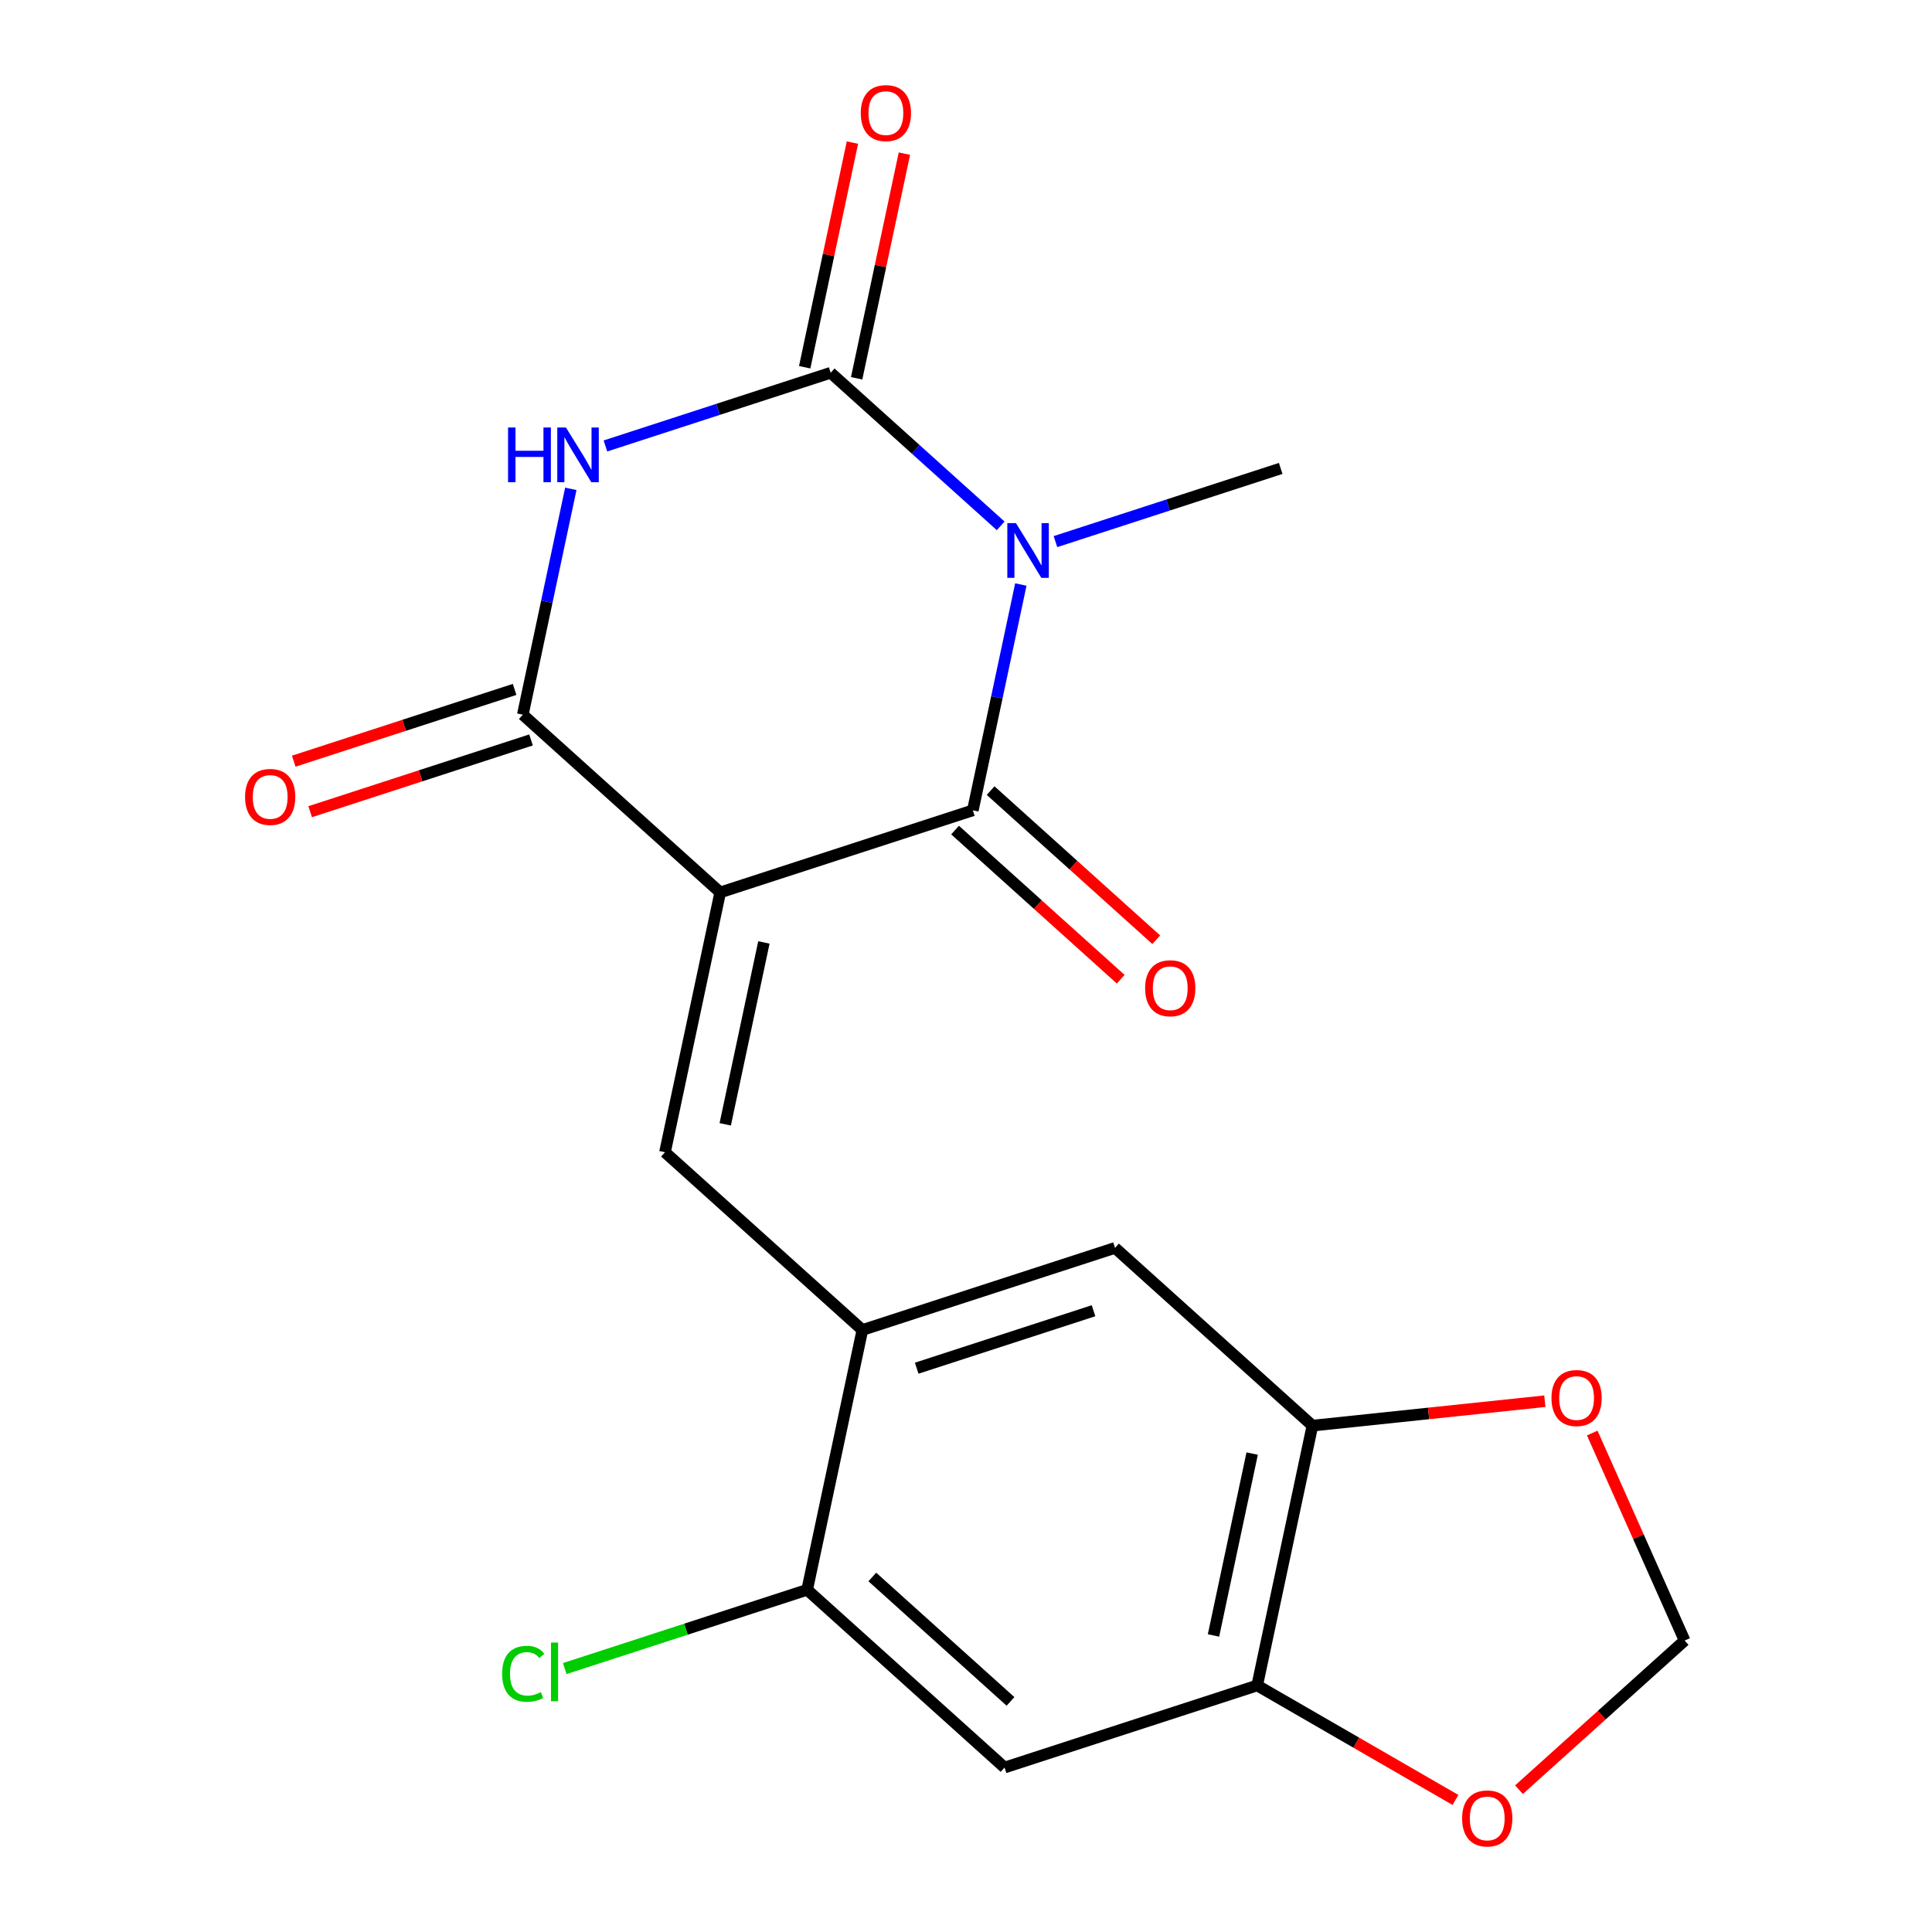 <?xml version='1.0' encoding='iso-8859-1'?>
<svg version='1.1' baseProfile='full'
              xmlns='http://www.w3.org/2000/svg'
                      xmlns:rdkit='http://www.rdkit.org/xml'
                      xmlns:xlink='http://www.w3.org/1999/xlink'
                  xml:space='preserve'
width='1000px' height='1000px' viewBox='0 0 1000 1000'>
<!-- END OF HEADER -->
<rect style='opacity:1.0;fill:#FFFFFF;stroke:none' width='1000' height='1000' x='0' y='0'> </rect>
<path class='bond-1' d='M 372.781,461.915 L 503.541,419.429' style='fill:none;fill-rule:evenodd;stroke:#000000;stroke-width:6px;stroke-linecap:butt;stroke-linejoin:miter;stroke-opacity:1' />
<path class='bond-4' d='M 372.781,461.915 L 270.607,369.917' style='fill:none;fill-rule:evenodd;stroke:#000000;stroke-width:6px;stroke-linecap:butt;stroke-linejoin:miter;stroke-opacity:1' />
<path class='bond-5' d='M 372.781,461.915 L 344.196,596.4' style='fill:none;fill-rule:evenodd;stroke:#000000;stroke-width:6px;stroke-linecap:butt;stroke-linejoin:miter;stroke-opacity:1' />
<path class='bond-5' d='M 395.39,487.805 L 375.38,581.944' style='fill:none;fill-rule:evenodd;stroke:#000000;stroke-width:6px;stroke-linecap:butt;stroke-linejoin:miter;stroke-opacity:1' />
<path class='bond-0' d='M 528.386,302.542 L 515.963,360.985' style='fill:none;fill-rule:evenodd;stroke:#0000FF;stroke-width:6px;stroke-linecap:butt;stroke-linejoin:miter;stroke-opacity:1' />
<path class='bond-0' d='M 515.963,360.985 L 503.541,419.429' style='fill:none;fill-rule:evenodd;stroke:#000000;stroke-width:6px;stroke-linecap:butt;stroke-linejoin:miter;stroke-opacity:1' />
<path class='bond-18' d='M 546.304,280.338 L 604.595,261.398' style='fill:none;fill-rule:evenodd;stroke:#0000FF;stroke-width:6px;stroke-linecap:butt;stroke-linejoin:miter;stroke-opacity:1' />
<path class='bond-18' d='M 604.595,261.398 L 662.886,242.458' style='fill:none;fill-rule:evenodd;stroke:#000000;stroke-width:6px;stroke-linecap:butt;stroke-linejoin:miter;stroke-opacity:1' />
<path class='bond-20' d='M 517.949,272.179 L 473.951,232.563' style='fill:none;fill-rule:evenodd;stroke:#0000FF;stroke-width:6px;stroke-linecap:butt;stroke-linejoin:miter;stroke-opacity:1' />
<path class='bond-20' d='M 473.951,232.563 L 429.952,192.946' style='fill:none;fill-rule:evenodd;stroke:#000000;stroke-width:6px;stroke-linecap:butt;stroke-linejoin:miter;stroke-opacity:1' />
<path class='bond-13' d='M 494.341,429.646 L 537.21,468.245' style='fill:none;fill-rule:evenodd;stroke:#000000;stroke-width:6px;stroke-linecap:butt;stroke-linejoin:miter;stroke-opacity:1' />
<path class='bond-13' d='M 537.21,468.245 L 580.078,506.844' style='fill:none;fill-rule:evenodd;stroke:#FF0000;stroke-width:6px;stroke-linecap:butt;stroke-linejoin:miter;stroke-opacity:1' />
<path class='bond-13' d='M 512.741,409.212 L 555.609,447.81' style='fill:none;fill-rule:evenodd;stroke:#000000;stroke-width:6px;stroke-linecap:butt;stroke-linejoin:miter;stroke-opacity:1' />
<path class='bond-13' d='M 555.609,447.81 L 598.478,486.409' style='fill:none;fill-rule:evenodd;stroke:#FF0000;stroke-width:6px;stroke-linecap:butt;stroke-linejoin:miter;stroke-opacity:1' />
<path class='bond-2' d='M 429.952,192.946 L 371.661,211.886' style='fill:none;fill-rule:evenodd;stroke:#000000;stroke-width:6px;stroke-linecap:butt;stroke-linejoin:miter;stroke-opacity:1' />
<path class='bond-2' d='M 371.661,211.886 L 313.37,230.826' style='fill:none;fill-rule:evenodd;stroke:#0000FF;stroke-width:6px;stroke-linecap:butt;stroke-linejoin:miter;stroke-opacity:1' />
<path class='bond-12' d='M 443.401,195.805 L 455.76,137.661' style='fill:none;fill-rule:evenodd;stroke:#000000;stroke-width:6px;stroke-linecap:butt;stroke-linejoin:miter;stroke-opacity:1' />
<path class='bond-12' d='M 455.76,137.661 L 468.118,79.518' style='fill:none;fill-rule:evenodd;stroke:#FF0000;stroke-width:6px;stroke-linecap:butt;stroke-linejoin:miter;stroke-opacity:1' />
<path class='bond-12' d='M 416.504,190.088 L 428.863,131.944' style='fill:none;fill-rule:evenodd;stroke:#000000;stroke-width:6px;stroke-linecap:butt;stroke-linejoin:miter;stroke-opacity:1' />
<path class='bond-12' d='M 428.863,131.944 L 441.221,73.801' style='fill:none;fill-rule:evenodd;stroke:#FF0000;stroke-width:6px;stroke-linecap:butt;stroke-linejoin:miter;stroke-opacity:1' />
<path class='bond-3' d='M 295.452,253.03 L 283.03,311.474' style='fill:none;fill-rule:evenodd;stroke:#0000FF;stroke-width:6px;stroke-linecap:butt;stroke-linejoin:miter;stroke-opacity:1' />
<path class='bond-3' d='M 283.03,311.474 L 270.607,369.917' style='fill:none;fill-rule:evenodd;stroke:#000000;stroke-width:6px;stroke-linecap:butt;stroke-linejoin:miter;stroke-opacity:1' />
<path class='bond-16' d='M 266.358,356.841 L 209.197,375.414' style='fill:none;fill-rule:evenodd;stroke:#000000;stroke-width:6px;stroke-linecap:butt;stroke-linejoin:miter;stroke-opacity:1' />
<path class='bond-16' d='M 209.197,375.414 L 152.036,393.987' style='fill:none;fill-rule:evenodd;stroke:#FF0000;stroke-width:6px;stroke-linecap:butt;stroke-linejoin:miter;stroke-opacity:1' />
<path class='bond-16' d='M 274.856,382.993 L 217.694,401.566' style='fill:none;fill-rule:evenodd;stroke:#000000;stroke-width:6px;stroke-linecap:butt;stroke-linejoin:miter;stroke-opacity:1' />
<path class='bond-16' d='M 217.694,401.566 L 160.533,420.139' style='fill:none;fill-rule:evenodd;stroke:#FF0000;stroke-width:6px;stroke-linecap:butt;stroke-linejoin:miter;stroke-opacity:1' />
<path class='bond-6' d='M 344.196,596.4 L 446.37,688.398' style='fill:none;fill-rule:evenodd;stroke:#000000;stroke-width:6px;stroke-linecap:butt;stroke-linejoin:miter;stroke-opacity:1' />
<path class='bond-9' d='M 446.37,688.398 L 417.784,822.882' style='fill:none;fill-rule:evenodd;stroke:#000000;stroke-width:6px;stroke-linecap:butt;stroke-linejoin:miter;stroke-opacity:1' />
<path class='bond-11' d='M 446.37,688.398 L 577.13,645.911' style='fill:none;fill-rule:evenodd;stroke:#000000;stroke-width:6px;stroke-linecap:butt;stroke-linejoin:miter;stroke-opacity:1' />
<path class='bond-11' d='M 474.481,708.177 L 566.013,678.436' style='fill:none;fill-rule:evenodd;stroke:#000000;stroke-width:6px;stroke-linecap:butt;stroke-linejoin:miter;stroke-opacity:1' />
<path class='bond-7' d='M 519.958,914.88 L 417.784,822.882' style='fill:none;fill-rule:evenodd;stroke:#000000;stroke-width:6px;stroke-linecap:butt;stroke-linejoin:miter;stroke-opacity:1' />
<path class='bond-7' d='M 523.032,880.646 L 451.51,816.247' style='fill:none;fill-rule:evenodd;stroke:#000000;stroke-width:6px;stroke-linecap:butt;stroke-linejoin:miter;stroke-opacity:1' />
<path class='bond-21' d='M 519.958,914.88 L 650.718,872.394' style='fill:none;fill-rule:evenodd;stroke:#000000;stroke-width:6px;stroke-linecap:butt;stroke-linejoin:miter;stroke-opacity:1' />
<path class='bond-8' d='M 650.718,872.394 L 679.304,737.909' style='fill:none;fill-rule:evenodd;stroke:#000000;stroke-width:6px;stroke-linecap:butt;stroke-linejoin:miter;stroke-opacity:1' />
<path class='bond-8' d='M 628.109,846.504 L 648.119,752.365' style='fill:none;fill-rule:evenodd;stroke:#000000;stroke-width:6px;stroke-linecap:butt;stroke-linejoin:miter;stroke-opacity:1' />
<path class='bond-14' d='M 650.718,872.394 L 702.034,902.021' style='fill:none;fill-rule:evenodd;stroke:#000000;stroke-width:6px;stroke-linecap:butt;stroke-linejoin:miter;stroke-opacity:1' />
<path class='bond-14' d='M 702.034,902.021 L 753.35,931.648' style='fill:none;fill-rule:evenodd;stroke:#FF0000;stroke-width:6px;stroke-linecap:butt;stroke-linejoin:miter;stroke-opacity:1' />
<path class='bond-19' d='M 417.784,822.882 L 355.043,843.268' style='fill:none;fill-rule:evenodd;stroke:#000000;stroke-width:6px;stroke-linecap:butt;stroke-linejoin:miter;stroke-opacity:1' />
<path class='bond-19' d='M 355.043,843.268 L 292.302,863.654' style='fill:none;fill-rule:evenodd;stroke:#00CC00;stroke-width:6px;stroke-linecap:butt;stroke-linejoin:miter;stroke-opacity:1' />
<path class='bond-10' d='M 679.304,737.909 L 577.13,645.911' style='fill:none;fill-rule:evenodd;stroke:#000000;stroke-width:6px;stroke-linecap:butt;stroke-linejoin:miter;stroke-opacity:1' />
<path class='bond-15' d='M 679.304,737.909 L 739.453,731.587' style='fill:none;fill-rule:evenodd;stroke:#000000;stroke-width:6px;stroke-linecap:butt;stroke-linejoin:miter;stroke-opacity:1' />
<path class='bond-15' d='M 739.453,731.587 L 799.602,725.266' style='fill:none;fill-rule:evenodd;stroke:#FF0000;stroke-width:6px;stroke-linecap:butt;stroke-linejoin:miter;stroke-opacity:1' />
<path class='bond-22' d='M 786.224,926.338 L 829.093,887.739' style='fill:none;fill-rule:evenodd;stroke:#FF0000;stroke-width:6px;stroke-linecap:butt;stroke-linejoin:miter;stroke-opacity:1' />
<path class='bond-22' d='M 829.093,887.739 L 871.961,849.14' style='fill:none;fill-rule:evenodd;stroke:#000000;stroke-width:6px;stroke-linecap:butt;stroke-linejoin:miter;stroke-opacity:1' />
<path class='bond-17' d='M 824.141,741.735 L 848.051,795.438' style='fill:none;fill-rule:evenodd;stroke:#FF0000;stroke-width:6px;stroke-linecap:butt;stroke-linejoin:miter;stroke-opacity:1' />
<path class='bond-17' d='M 848.051,795.438 L 871.961,849.14' style='fill:none;fill-rule:evenodd;stroke:#000000;stroke-width:6px;stroke-linecap:butt;stroke-linejoin:miter;stroke-opacity:1' />
<path  class='atom-1' d='M 525.866 270.784
L 535.146 285.784
Q 536.066 287.264, 537.546 289.944
Q 539.026 292.624, 539.106 292.784
L 539.106 270.784
L 542.866 270.784
L 542.866 299.104
L 538.986 299.104
L 529.026 282.704
Q 527.866 280.784, 526.626 278.584
Q 525.426 276.384, 525.066 275.704
L 525.066 299.104
L 521.386 299.104
L 521.386 270.784
L 525.866 270.784
' fill='#0000FF'/>
<path  class='atom-4' d='M 262.973 221.273
L 266.813 221.273
L 266.813 233.313
L 281.293 233.313
L 281.293 221.273
L 285.133 221.273
L 285.133 249.593
L 281.293 249.593
L 281.293 236.513
L 266.813 236.513
L 266.813 249.593
L 262.973 249.593
L 262.973 221.273
' fill='#0000FF'/>
<path  class='atom-4' d='M 292.933 221.273
L 302.213 236.273
Q 303.133 237.753, 304.613 240.433
Q 306.093 243.113, 306.173 243.273
L 306.173 221.273
L 309.933 221.273
L 309.933 249.593
L 306.053 249.593
L 296.093 233.193
Q 294.933 231.273, 293.693 229.073
Q 292.493 226.873, 292.133 226.193
L 292.133 249.593
L 288.453 249.593
L 288.453 221.273
L 292.933 221.273
' fill='#0000FF'/>
<path  class='atom-13' d='M 445.538 58.542
Q 445.538 51.742, 448.898 47.942
Q 452.258 44.142, 458.538 44.142
Q 464.818 44.142, 468.178 47.942
Q 471.538 51.742, 471.538 58.542
Q 471.538 65.422, 468.138 69.342
Q 464.738 73.222, 458.538 73.222
Q 452.298 73.222, 448.898 69.342
Q 445.538 65.462, 445.538 58.542
M 458.538 70.022
Q 462.858 70.022, 465.178 67.142
Q 467.538 64.222, 467.538 58.542
Q 467.538 52.982, 465.178 50.182
Q 462.858 47.342, 458.538 47.342
Q 454.218 47.342, 451.858 50.142
Q 449.538 52.942, 449.538 58.542
Q 449.538 64.262, 451.858 67.142
Q 454.218 70.022, 458.538 70.022
' fill='#FF0000'/>
<path  class='atom-14' d='M 592.715 511.507
Q 592.715 504.707, 596.075 500.907
Q 599.435 497.107, 605.715 497.107
Q 611.995 497.107, 615.355 500.907
Q 618.715 504.707, 618.715 511.507
Q 618.715 518.387, 615.315 522.307
Q 611.915 526.187, 605.715 526.187
Q 599.475 526.187, 596.075 522.307
Q 592.715 518.427, 592.715 511.507
M 605.715 522.987
Q 610.035 522.987, 612.355 520.107
Q 614.715 517.187, 614.715 511.507
Q 614.715 505.947, 612.355 503.147
Q 610.035 500.307, 605.715 500.307
Q 601.395 500.307, 599.035 503.107
Q 596.715 505.907, 596.715 511.507
Q 596.715 517.227, 599.035 520.107
Q 601.395 522.987, 605.715 522.987
' fill='#FF0000'/>
<path  class='atom-15' d='M 756.787 941.218
Q 756.787 934.418, 760.147 930.618
Q 763.507 926.818, 769.787 926.818
Q 776.067 926.818, 779.427 930.618
Q 782.787 934.418, 782.787 941.218
Q 782.787 948.098, 779.387 952.018
Q 775.987 955.898, 769.787 955.898
Q 763.547 955.898, 760.147 952.018
Q 756.787 948.138, 756.787 941.218
M 769.787 952.698
Q 774.107 952.698, 776.427 949.818
Q 778.787 946.898, 778.787 941.218
Q 778.787 935.658, 776.427 932.858
Q 774.107 930.018, 769.787 930.018
Q 765.467 930.018, 763.107 932.818
Q 760.787 935.618, 760.787 941.218
Q 760.787 946.938, 763.107 949.818
Q 765.467 952.698, 769.787 952.698
' fill='#FF0000'/>
<path  class='atom-16' d='M 803.039 723.618
Q 803.039 716.818, 806.399 713.018
Q 809.759 709.218, 816.039 709.218
Q 822.319 709.218, 825.679 713.018
Q 829.039 716.818, 829.039 723.618
Q 829.039 730.498, 825.639 734.418
Q 822.239 738.298, 816.039 738.298
Q 809.799 738.298, 806.399 734.418
Q 803.039 730.538, 803.039 723.618
M 816.039 735.098
Q 820.359 735.098, 822.679 732.218
Q 825.039 729.298, 825.039 723.618
Q 825.039 718.058, 822.679 715.258
Q 820.359 712.418, 816.039 712.418
Q 811.719 712.418, 809.359 715.218
Q 807.039 718.018, 807.039 723.618
Q 807.039 729.338, 809.359 732.218
Q 811.719 735.098, 816.039 735.098
' fill='#FF0000'/>
<path  class='atom-17' d='M 126.847 412.484
Q 126.847 405.684, 130.207 401.884
Q 133.567 398.084, 139.847 398.084
Q 146.127 398.084, 149.487 401.884
Q 152.847 405.684, 152.847 412.484
Q 152.847 419.364, 149.447 423.284
Q 146.047 427.164, 139.847 427.164
Q 133.607 427.164, 130.207 423.284
Q 126.847 419.404, 126.847 412.484
M 139.847 423.964
Q 144.167 423.964, 146.487 421.084
Q 148.847 418.164, 148.847 412.484
Q 148.847 406.924, 146.487 404.124
Q 144.167 401.284, 139.847 401.284
Q 135.527 401.284, 133.167 404.084
Q 130.847 406.884, 130.847 412.484
Q 130.847 418.204, 133.167 421.084
Q 135.527 423.964, 139.847 423.964
' fill='#FF0000'/>
<path  class='atom-20' d='M 259.905 866.349
Q 259.905 859.309, 263.185 855.629
Q 266.505 851.909, 272.785 851.909
Q 278.625 851.909, 281.745 856.029
L 279.105 858.189
Q 276.825 855.189, 272.785 855.189
Q 268.505 855.189, 266.225 858.069
Q 263.985 860.909, 263.985 866.349
Q 263.985 871.949, 266.305 874.829
Q 268.665 877.709, 273.225 877.709
Q 276.345 877.709, 279.985 875.829
L 281.105 878.829
Q 279.625 879.789, 277.385 880.349
Q 275.145 880.909, 272.665 880.909
Q 266.505 880.909, 263.185 877.149
Q 259.905 873.389, 259.905 866.349
' fill='#00CC00'/>
<path  class='atom-20' d='M 285.185 850.189
L 288.865 850.189
L 288.865 880.549
L 285.185 880.549
L 285.185 850.189
' fill='#00CC00'/>
</svg>
